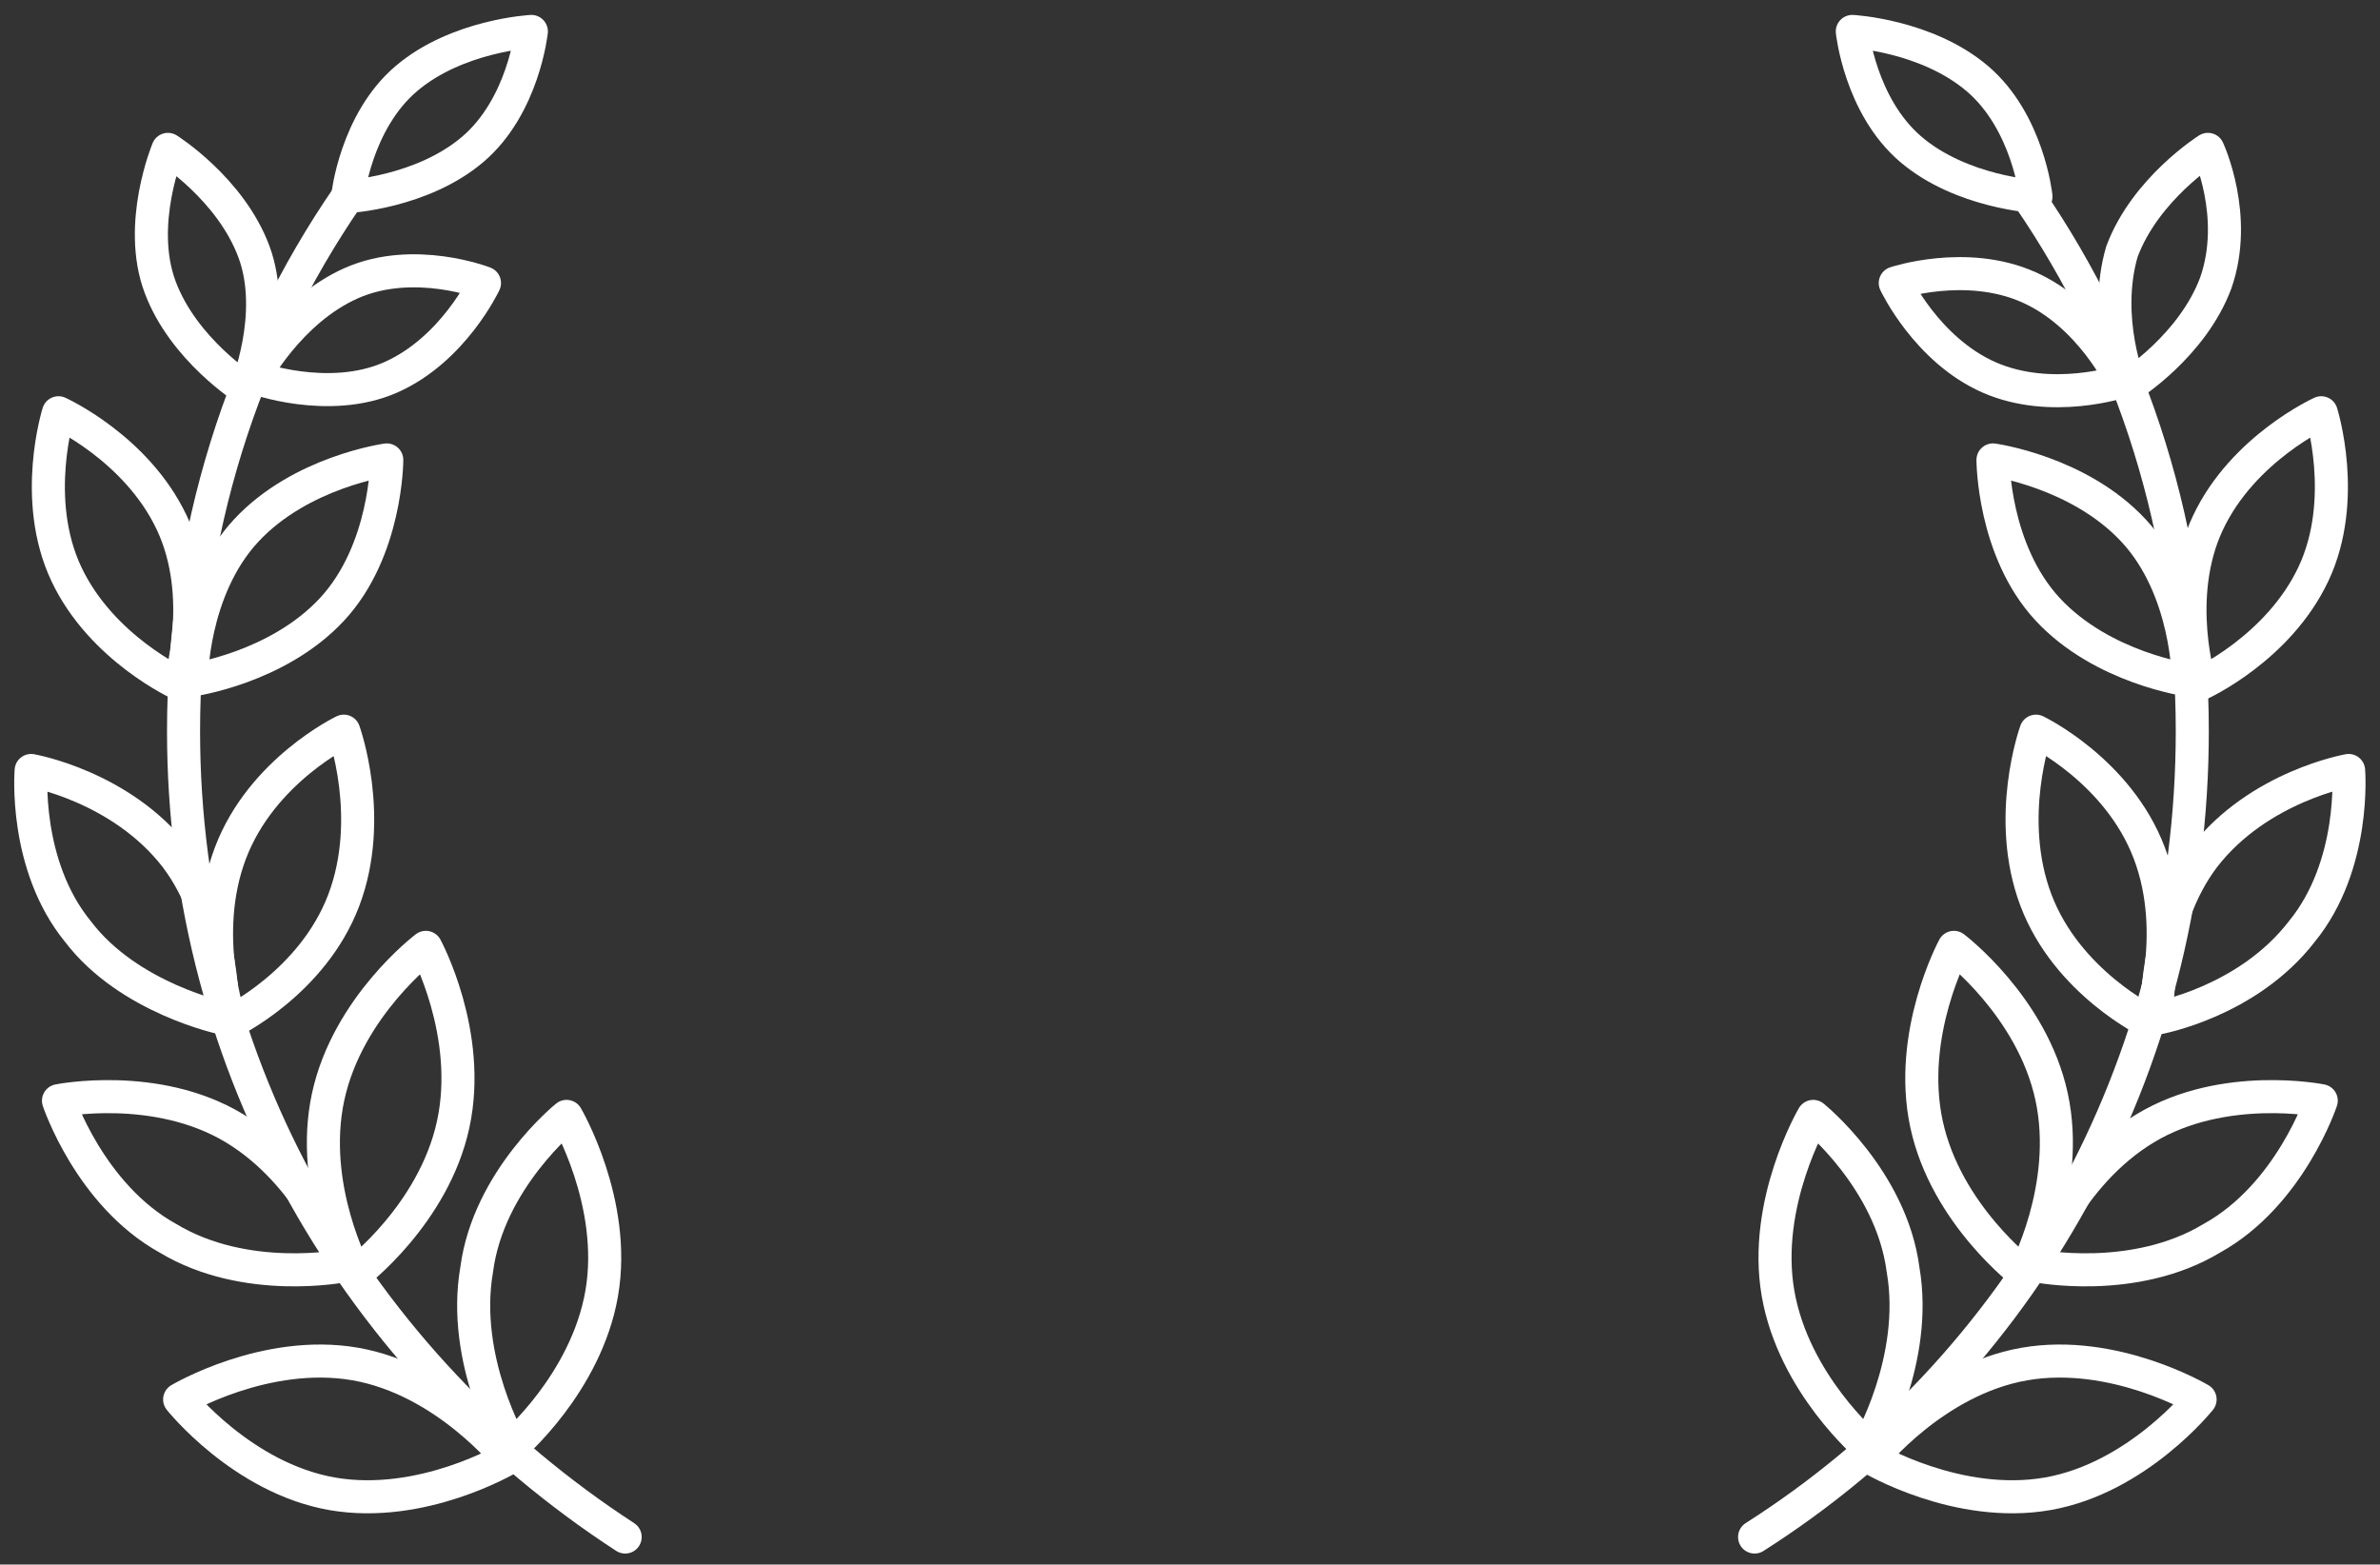 <?xml version="1.0" encoding="UTF-8"?> <svg xmlns="http://www.w3.org/2000/svg" width="108" height="71" viewBox="0 0 108 71" fill="none"><rect x="0" y="0" width="108" height="71" fill="#333333" stroke="none"/><g clip-path="url(#clip0_711_51)"><path d="M28.369 69.751C16.309 61.902 8.329 48.523 8.329 33.181C8.329 24.261 10.989 15.877 15.777 8.92" stroke="white" stroke-width="1.5" stroke-miterlimit="10" stroke-linecap="round" stroke-linejoin="round"></path><path d="M25.709 50.663C25.709 50.663 28.014 54.588 27.305 58.691C26.595 62.794 23.226 65.648 23.226 65.648C23.226 65.648 20.92 61.724 21.63 57.621C22.162 53.518 25.709 50.663 25.709 50.663Z" stroke="white" stroke-width="1.5" stroke-miterlimit="10" stroke-linecap="round" stroke-linejoin="round"></path><path d="M8.152 63.508C8.152 63.508 12.053 61.188 16.132 61.902C20.211 62.616 23.048 66.183 23.048 66.183C23.048 66.183 19.147 68.502 15.068 67.789C10.989 67.075 8.152 63.508 8.152 63.508Z" stroke="white" stroke-width="1.5" stroke-miterlimit="10" stroke-linecap="round" stroke-linejoin="round"></path><path d="M19.324 42.992C19.324 42.992 21.453 46.917 20.566 51.02C19.679 55.123 16.132 57.799 16.132 57.799C16.132 57.799 14.004 53.874 14.891 49.771C15.778 45.668 19.324 42.992 19.324 42.992Z" stroke="white" stroke-width="1.5" stroke-miterlimit="10" stroke-linecap="round" stroke-linejoin="round"></path><path d="M2.654 49.95C2.654 49.95 7.088 49.058 10.635 51.198C14.181 53.339 15.6 57.442 15.6 57.442C15.6 57.442 11.167 58.334 7.62 56.193C4.073 54.231 2.654 49.95 2.654 49.95Z" stroke="white" stroke-width="1.5" stroke-miterlimit="10" stroke-linecap="round" stroke-linejoin="round"></path><path d="M15.6 33.181C15.6 33.181 17.019 37.105 15.6 40.852C14.181 44.598 10.457 46.382 10.457 46.382C10.457 46.382 9.038 42.457 10.457 38.711C11.876 34.965 15.6 33.181 15.6 33.181Z" stroke="white" stroke-width="1.5" stroke-miterlimit="10" stroke-linecap="round" stroke-linejoin="round"></path><path d="M1.413 34.965C1.413 34.965 5.492 35.678 7.975 38.889C10.28 41.922 10.103 46.203 10.103 46.203C10.103 46.203 5.847 45.312 3.541 42.279C1.058 39.246 1.413 34.965 1.413 34.965Z" stroke="white" stroke-width="1.5" stroke-miterlimit="10" stroke-linecap="round" stroke-linejoin="round"></path><path d="M17.551 20.872C17.551 20.872 17.551 24.975 15.068 27.651C12.585 30.327 8.684 30.862 8.684 30.862C8.684 30.862 8.684 26.759 11.166 24.083C13.649 21.407 17.551 20.872 17.551 20.872Z" stroke="white" stroke-width="1.5" stroke-miterlimit="10" stroke-linecap="round" stroke-linejoin="round"></path><path d="M2.654 18.731C2.654 18.731 6.201 20.337 7.797 23.726C9.393 27.116 8.152 31.04 8.152 31.04C8.152 31.04 4.605 29.435 3.009 26.045C1.413 22.656 2.654 18.731 2.654 18.731Z" stroke="white" stroke-width="1.5" stroke-miterlimit="10" stroke-linecap="round" stroke-linejoin="round"></path><path d="M21.985 12.844C21.985 12.844 20.566 15.877 17.728 17.126C14.891 18.375 11.521 17.126 11.521 17.126C11.521 17.126 13.117 14.093 15.955 12.844C18.792 11.596 21.985 12.844 21.985 12.844Z" stroke="white" stroke-width="1.5" stroke-miterlimit="10" stroke-linecap="round" stroke-linejoin="round"></path><path d="M7.62 6.779C7.62 6.779 10.457 8.563 11.521 11.417C12.585 14.271 11.166 17.661 11.166 17.661C11.166 17.661 8.329 15.877 7.265 13.023C6.201 10.168 7.62 6.779 7.62 6.779Z" stroke="white" stroke-width="1.5" stroke-miterlimit="10" stroke-linecap="round" stroke-linejoin="round"></path><path d="M24.112 1.427C24.112 1.427 23.758 4.817 21.452 6.779C19.147 8.741 15.777 8.92 15.777 8.92C15.777 8.92 16.132 5.53 18.437 3.568C20.743 1.606 24.112 1.427 24.112 1.427Z" stroke="white" stroke-width="1.5" stroke-miterlimit="10" stroke-linecap="round" stroke-linejoin="round"></path><path d="M79.62 69.751C91.679 62.081 99.482 48.523 99.482 33.181C99.482 24.261 96.822 15.877 92.034 8.92" stroke="white" stroke-width="1.5" stroke-miterlimit="10" stroke-linecap="round" stroke-linejoin="round"></path><path d="M82.279 50.663C82.279 50.663 79.974 54.588 80.683 58.691C81.393 62.794 84.762 65.648 84.762 65.648C84.762 65.648 87.068 61.724 86.358 57.621C85.826 53.518 82.279 50.663 82.279 50.663Z" stroke="white" stroke-width="1.5" stroke-miterlimit="10" stroke-linecap="round" stroke-linejoin="round"></path><path d="M99.836 63.508C99.836 63.508 95.934 61.188 91.856 61.902C87.777 62.616 84.939 66.183 84.939 66.183C84.939 66.183 88.841 68.502 92.92 67.789C96.999 67.075 99.836 63.508 99.836 63.508Z" stroke="white" stroke-width="1.5" stroke-miterlimit="10" stroke-linecap="round" stroke-linejoin="round"></path><path d="M88.665 42.992C88.665 42.992 86.537 46.917 87.423 51.02C88.31 55.123 91.857 57.799 91.857 57.799C91.857 57.799 93.985 53.874 93.098 49.771C92.211 45.668 88.665 42.992 88.665 42.992Z" stroke="white" stroke-width="1.5" stroke-miterlimit="10" stroke-linecap="round" stroke-linejoin="round"></path><path d="M105.334 49.95C105.334 49.95 100.901 49.058 97.354 51.198C93.807 53.339 92.389 57.442 92.389 57.442C92.389 57.442 96.822 58.334 100.369 56.193C103.916 54.231 105.334 49.95 105.334 49.95Z" stroke="white" stroke-width="1.5" stroke-miterlimit="10" stroke-linecap="round" stroke-linejoin="round"></path><path d="M92.388 33.181C92.388 33.181 90.97 37.105 92.388 40.852C93.807 44.598 97.531 46.382 97.531 46.382C97.531 46.382 98.95 42.457 97.531 38.711C96.112 34.965 92.388 33.181 92.388 33.181Z" stroke="white" stroke-width="1.5" stroke-miterlimit="10" stroke-linecap="round" stroke-linejoin="round"></path><path d="M106.576 34.965C106.576 34.965 102.497 35.678 100.014 38.889C97.709 41.922 97.886 46.203 97.886 46.203C97.886 46.203 101.965 45.49 104.448 42.279C106.93 39.246 106.576 34.965 106.576 34.965Z" stroke="white" stroke-width="1.5" stroke-miterlimit="10" stroke-linecap="round" stroke-linejoin="round"></path><path d="M90.438 20.872C90.438 20.872 90.438 24.975 92.92 27.651C95.403 30.327 99.305 30.862 99.305 30.862C99.305 30.862 99.305 26.759 96.822 24.083C94.339 21.407 90.438 20.872 90.438 20.872Z" stroke="white" stroke-width="1.5" stroke-miterlimit="10" stroke-linecap="round" stroke-linejoin="round"></path><path d="M105.334 18.731C105.334 18.731 101.788 20.337 100.192 23.726C98.596 27.116 99.837 31.04 99.837 31.04C99.837 31.04 103.384 29.435 104.98 26.045C106.576 22.656 105.334 18.731 105.334 18.731Z" stroke="white" stroke-width="1.5" stroke-miterlimit="10" stroke-linecap="round" stroke-linejoin="round"></path><path d="M86.004 12.844C86.004 12.844 87.423 15.877 90.26 17.126C93.097 18.374 96.29 17.304 96.29 17.304C96.29 17.304 94.871 14.271 92.034 13.023C89.196 11.774 86.004 12.844 86.004 12.844Z" stroke="white" stroke-width="1.5" stroke-miterlimit="10" stroke-linecap="round" stroke-linejoin="round"></path><path d="M100.191 6.779C100.191 6.779 97.354 8.563 96.29 11.417C95.403 14.45 96.645 17.482 96.645 17.482C96.645 17.482 99.482 15.698 100.546 12.844C101.61 9.811 100.191 6.779 100.191 6.779Z" stroke="white" stroke-width="1.5" stroke-miterlimit="10" stroke-linecap="round" stroke-linejoin="round"></path><path d="M84.054 1.427C84.054 1.427 84.408 4.817 86.714 6.779C89.019 8.741 92.389 8.92 92.389 8.92C92.389 8.92 92.034 5.53 89.729 3.568C87.423 1.606 84.054 1.427 84.054 1.427Z" stroke="white" stroke-width="1.5" stroke-miterlimit="10" stroke-linecap="round" stroke-linejoin="round"></path></g><defs><clipPath id="clip0_711_51"><rect width="108" height="71" fill="white" transform="translate(-0.006)"></rect></clipPath></defs></svg> 
